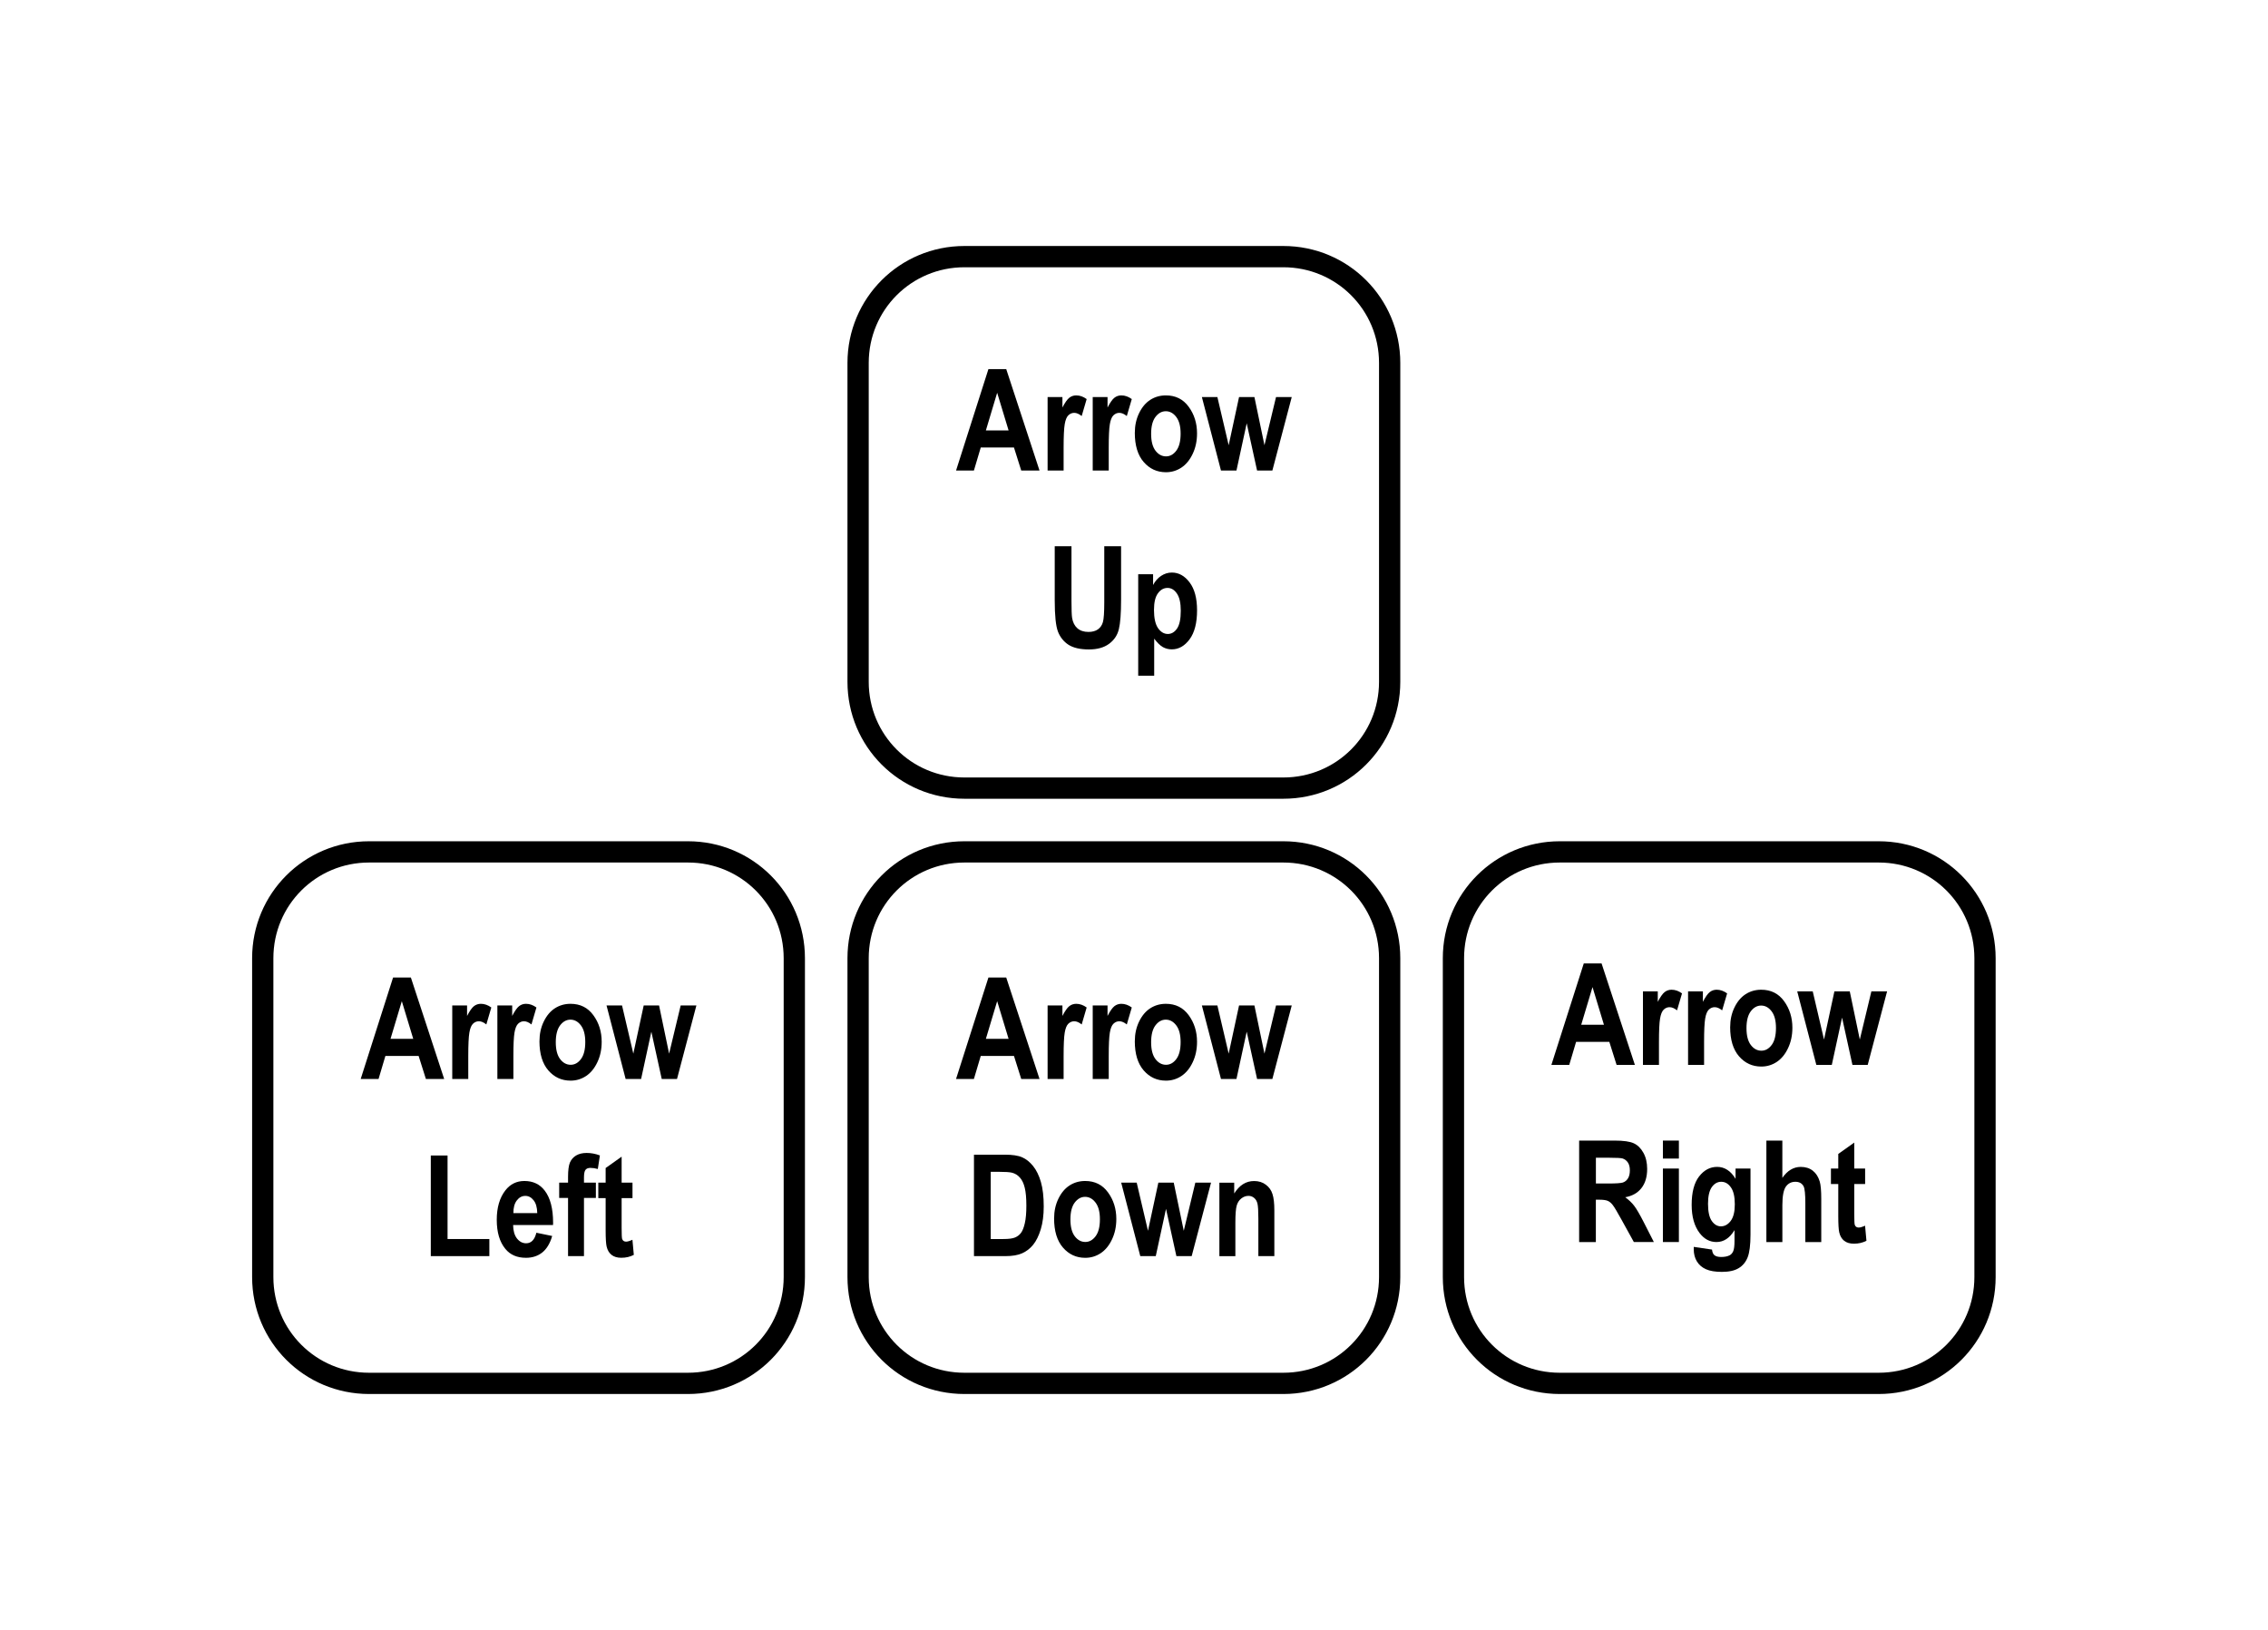 <?xml version="1.0" encoding="UTF-8" standalone="no"?>
<!-- Created with Inkscape (http://www.inkscape.org/) -->

<svg
   xmlns:dc="http://purl.org/dc/elements/1.1/"
   xmlns:cc="http://creativecommons.org/ns#"
   xmlns:rdf="http://www.w3.org/1999/02/22-rdf-syntax-ns#"
   xmlns:svg="http://www.w3.org/2000/svg"
   xmlns="http://www.w3.org/2000/svg"
   xmlns:sodipodi="http://sodipodi.sourceforge.net/DTD/sodipodi-0.dtd"
   xmlns:inkscape="http://www.inkscape.org/namespaces/inkscape"
   width="160"
   height="115"
   id="svg8538"
   version="1.1"
   inkscape:version="0.48.2 r9819"
   sodipodi:docname="arrow-pad.svg">
  <defs
     id="defs8540" />
  <sodipodi:namedview
     id="base"
     pagecolor="#ffffff"
     bordercolor="#666666"
     borderopacity="1.0"
     inkscape:pageopacity="0.0"
     inkscape:pageshadow="2"
     inkscape:zoom="1.4"
     inkscape:cx="260.31693"
     inkscape:cy="147.54098"
     inkscape:document-units="px"
     inkscape:current-layer="layer1"
     showgrid="false"
     units="px"
     inkscape:window-width="1390"
     inkscape:window-height="804"
     inkscape:window-x="20"
     inkscape:window-y="20"
     inkscape:window-maximized="0" />
  <g
     inkscape:label="Layer 1"
     inkscape:groupmode="layer"
     id="layer1"
     transform="translate(0,-937.36)">
    <path
       style="fill:none;stroke:#000000;stroke-width:1.5;stroke-linecap:square;stroke-linejoin:miter;stroke-miterlimit:4;stroke-opacity:1"
       d="m 68.036,955.467 22.5,0 c 4.155,0 7.5,3.345 7.5,7.5 l 0,22.5 c 0,4.155 -3.345,7.5 -7.5,7.5 l -22.5,0 c -4.155,0 -7.5,-3.345 -7.5,-7.5 l 0,-22.5 c 0,-4.155 3.345,-7.5 7.5,-7.5 z"
       id="rect47013" />
    <path
       style="fill:none;stroke:#000000;stroke-width:1.5;stroke-linecap:square;stroke-linejoin:miter;stroke-miterlimit:4;stroke-opacity:1"
       d="m 26.036,997.467 22.5,0 c 4.155,0 7.5,3.345 7.5,7.5 l 0,22.5 c 0,4.155 -3.345,7.5 -7.5,7.5 l -22.5,0 c -4.155,0 -7.5,-3.345 -7.5,-7.5 l 0,-22.5 c 0,-4.155 3.345,-7.5 7.5,-7.5 z"
       id="rect47015" />
    <path
       style="fill:none;stroke:#000000;stroke-width:1.5;stroke-linecap:square;stroke-linejoin:miter;stroke-miterlimit:4;stroke-opacity:1"
       d="m 68.036,997.467 22.5,0 c 4.155,0 7.5,3.345 7.5,7.5 l 0,22.5 c 0,4.155 -3.345,7.5 -7.5,7.5 l -22.5,0 c -4.155,0 -7.5,-3.345 -7.5,-7.5 l 0,-22.5 c 0,-4.155 3.345,-7.5 7.5,-7.5 z"
       id="rect47017" />
    <path
       style="fill:none;stroke:#000000;stroke-width:1.5;stroke-linecap:square;stroke-linejoin:miter;stroke-miterlimit:4;stroke-opacity:1"
       d="m 110.036,997.467 22.5,0 c 4.155,0 7.5,3.345 7.5,7.5 l 0,22.5 c 0,4.155 -3.345,7.5 -7.5,7.5 l -22.5,0 c -4.155,0 -7.5,-3.345 -7.5,-7.5 l 0,-22.5 c 0,-4.155 3.345,-7.5 7.5,-7.5 z"
       id="rect47019" />
    <g
       transform="matrix(1.5,0,0,1.5,-19.92,267.884)"
       style="font-size:6.667px;font-style:normal;font-variant:normal;font-weight:bold;font-stretch:condensed;text-align:center;line-height:125%;letter-spacing:0px;word-spacing:0px;text-anchor:middle;fill:#000000;fill-opacity:1;stroke:none;font-family:Arial Narrow;-inkscape-font-specification:Arial Narrow Bold Condensed"
       id="flowRoot47388">
      <path
         d="m 62.169,468.451 -0.859,0 -0.342,-1.084 -1.562,0 -0.322,1.084 -0.84,0 1.523,-4.772 0.837,0 1.566,4.772 m -1.455,-1.888 -0.537,-1.771 -0.531,1.771 1.068,0"
         style=""
         id="path3323" />
      <path
         d="m 63.302,468.451 -0.752,0 0,-3.457 0.697,0 0,0.492 c 0.119,-0.23 0.226,-0.382 0.319,-0.456 0.095,-0.076 0.205,-0.114 0.329,-0.114 0.171,0 0.335,0.058 0.492,0.173 l -0.234,0.798 c -0.124,-0.1 -0.241,-0.15 -0.352,-0.15 -0.104,1e-5 -0.196,0.039 -0.277,0.117 -0.078,0.076 -0.135,0.215 -0.169,0.417 -0.035,0.202 -0.052,0.573 -0.052,1.113 l 0,1.068"
         style=""
         id="path3325" />
      <path
         d="m 65.424,468.451 -0.752,0 0,-3.457 0.697,0 0,0.492 c 0.119,-0.23 0.226,-0.382 0.319,-0.456 0.095,-0.076 0.205,-0.114 0.329,-0.114 0.171,0 0.335,0.058 0.492,0.173 l -0.234,0.798 c -0.124,-0.1 -0.241,-0.15 -0.352,-0.15 -0.104,1e-5 -0.196,0.039 -0.277,0.117 -0.078,0.076 -0.135,0.215 -0.169,0.417 -0.035,0.202 -0.052,0.573 -0.052,1.113 l 0,1.068"
         style=""
         id="path3327" />
      <path
         d="m 66.652,466.673 c 0,-0.339 0.067,-0.647 0.202,-0.924 0.135,-0.278 0.31,-0.486 0.527,-0.625 0.217,-0.139 0.461,-0.208 0.732,-0.208 0.456,0 0.814,0.179 1.074,0.537 0.26,0.356 0.391,0.773 0.391,1.25 -3e-6,0.356 -0.068,0.677 -0.205,0.964 -0.135,0.286 -0.313,0.502 -0.534,0.648 -0.219,0.143 -0.46,0.215 -0.723,0.215 -0.421,0 -0.77,-0.161 -1.048,-0.482 -0.278,-0.321 -0.417,-0.779 -0.417,-1.374 m 0.768,0.049 c -10e-7,0.349 0.068,0.614 0.205,0.794 0.137,0.178 0.302,0.267 0.495,0.267 0.189,0 0.35,-0.09 0.485,-0.27 0.135,-0.18 0.202,-0.446 0.202,-0.798 -2e-6,-0.343 -0.068,-0.604 -0.205,-0.785 -0.137,-0.18 -0.301,-0.27 -0.492,-0.27 -0.189,10e-6 -0.352,0.09 -0.488,0.27 -0.135,0.18 -0.202,0.444 -0.202,0.791"
         style=""
         id="path3329" />
      <path
         d="m 70.704,468.451 -0.898,-3.457 0.729,0 0.531,2.266 0.488,-2.266 0.723,0 0.472,2.266 0.544,-2.266 0.739,0 -0.911,3.457 -0.719,0 -0.488,-2.223 -0.482,2.223 -0.726,0"
         style=""
         id="path3331" />
      <path
         d="m 62.885,472.012 0.788,0 0,2.585 c -1e-6,0.401 0.01,0.663 0.029,0.784 0.035,0.211 0.117,0.373 0.247,0.488 0.132,0.115 0.306,0.173 0.521,0.173 0.182,0 0.331,-0.04 0.446,-0.12 0.115,-0.083 0.193,-0.195 0.234,-0.339 0.043,-0.145 0.065,-0.456 0.065,-0.931 l 0,-2.64 0.791,0 0,2.507 c -3e-6,0.64 -0.035,1.104 -0.104,1.39 -0.067,0.284 -0.221,0.515 -0.462,0.693 -0.239,0.176 -0.554,0.264 -0.947,0.264 -0.408,0 -0.727,-0.073 -0.957,-0.218 -0.228,-0.148 -0.394,-0.354 -0.498,-0.618 -0.102,-0.267 -0.153,-0.757 -0.153,-1.471 l 0,-2.546"
         style=""
         id="path3333" />
      <path
         d="m 66.811,473.327 0.7,0 0,0.508 c 0.095,-0.182 0.221,-0.326 0.378,-0.43 0.156,-0.104 0.324,-0.156 0.505,-0.156 0.323,10e-6 0.601,0.154 0.833,0.462 0.234,0.308 0.352,0.745 0.352,1.312 -3e-6,0.595 -0.117,1.05 -0.352,1.367 -0.234,0.315 -0.513,0.472 -0.837,0.472 -0.15,0 -0.29,-0.036 -0.42,-0.107 -0.128,-0.074 -0.264,-0.206 -0.407,-0.397 l 0,1.742 -0.752,0 0,-4.772 m 0.742,1.67 c -1e-6,0.391 0.063,0.678 0.189,0.863 0.128,0.184 0.282,0.277 0.462,0.277 0.171,0 0.316,-0.085 0.433,-0.254 0.117,-0.171 0.176,-0.45 0.176,-0.837 -2e-6,-0.367 -0.061,-0.637 -0.182,-0.811 -0.119,-0.176 -0.266,-0.264 -0.439,-0.264 -0.182,0 -0.334,0.086 -0.456,0.257 -0.122,0.169 -0.182,0.425 -0.182,0.768"
         style=""
         id="path3335" />
    </g>
    <g
       transform="matrix(1.5,0,0,1.5,-61.92,310.812)"
       style="font-size:6.667px;font-style:normal;font-variant:normal;font-weight:bold;font-stretch:condensed;text-align:center;line-height:125%;letter-spacing:0px;word-spacing:0px;text-anchor:middle;fill:#000000;fill-opacity:1;stroke:none;font-family:Arial Narrow;-inkscape-font-specification:Arial Narrow Bold Condensed"
       id="flowRoot47402">
      <path
         d="m 62.169,468.451 -0.859,0 -0.342,-1.084 -1.562,0 -0.322,1.084 -0.84,0 1.523,-4.772 0.837,0 1.566,4.772 m -1.455,-1.888 -0.537,-1.771 -0.531,1.771 1.068,0"
         style=""
         id="path3304" />
      <path
         d="m 63.302,468.451 -0.752,0 0,-3.457 0.697,0 0,0.492 c 0.119,-0.23 0.226,-0.382 0.319,-0.456 0.095,-0.076 0.205,-0.114 0.329,-0.114 0.171,0 0.335,0.058 0.492,0.173 l -0.234,0.798 c -0.124,-0.1 -0.241,-0.15 -0.352,-0.15 -0.104,1e-5 -0.196,0.039 -0.277,0.117 -0.078,0.076 -0.135,0.215 -0.169,0.417 -0.035,0.202 -0.052,0.573 -0.052,1.113 l 0,1.068"
         style=""
         id="path3306" />
      <path
         d="m 65.424,468.451 -0.752,0 0,-3.457 0.697,0 0,0.492 c 0.119,-0.23 0.226,-0.382 0.319,-0.456 0.095,-0.076 0.205,-0.114 0.329,-0.114 0.171,0 0.335,0.058 0.492,0.173 l -0.234,0.798 c -0.124,-0.1 -0.241,-0.15 -0.352,-0.15 -0.104,1e-5 -0.196,0.039 -0.277,0.117 -0.078,0.076 -0.135,0.215 -0.169,0.417 -0.035,0.202 -0.052,0.573 -0.052,1.113 l 0,1.068"
         style=""
         id="path3308" />
      <path
         d="m 66.652,466.673 c 0,-0.339 0.067,-0.647 0.202,-0.924 0.135,-0.278 0.31,-0.486 0.527,-0.625 0.217,-0.139 0.461,-0.208 0.732,-0.208 0.456,0 0.814,0.179 1.074,0.537 0.26,0.356 0.391,0.773 0.391,1.25 -3e-6,0.356 -0.068,0.677 -0.205,0.964 -0.135,0.286 -0.313,0.502 -0.534,0.648 -0.219,0.143 -0.46,0.215 -0.723,0.215 -0.421,0 -0.77,-0.161 -1.048,-0.482 -0.278,-0.321 -0.417,-0.779 -0.417,-1.374 m 0.768,0.049 c -10e-7,0.349 0.068,0.614 0.205,0.794 0.137,0.178 0.302,0.267 0.495,0.267 0.189,0 0.35,-0.09 0.485,-0.27 0.135,-0.18 0.202,-0.446 0.202,-0.798 -2e-6,-0.343 -0.068,-0.604 -0.205,-0.785 -0.137,-0.18 -0.301,-0.27 -0.492,-0.27 -0.189,10e-6 -0.352,0.09 -0.488,0.27 -0.135,0.18 -0.202,0.444 -0.202,0.791"
         style=""
         id="path3310" />
      <path
         d="m 70.704,468.451 -0.898,-3.457 0.729,0 0.531,2.266 0.488,-2.266 0.723,0 0.472,2.266 0.544,-2.266 0.739,0 -0.911,3.457 -0.719,0 -0.488,-2.223 -0.482,2.223 -0.726,0"
         style=""
         id="path3312" />
      <path
         d="m 61.541,476.784 0,-4.733 0.788,0 0,3.929 1.966,0 0,0.804 -2.754,0"
         style=""
         id="path3314" />
      <path
         d="m 66.505,475.684 0.745,0.153 c -0.1,0.347 -0.255,0.605 -0.465,0.775 -0.211,0.167 -0.467,0.251 -0.768,0.251 -0.419,0 -0.742,-0.14 -0.97,-0.42 -0.269,-0.326 -0.404,-0.781 -0.404,-1.367 0,-0.577 0.136,-1.04 0.407,-1.387 0.23,-0.293 0.527,-0.439 0.892,-0.439 0.406,10e-6 0.724,0.15 0.954,0.449 0.265,0.343 0.397,0.849 0.397,1.517 l -0.003,0.104 -1.878,0 c 0.004,0.273 0.065,0.485 0.182,0.635 0.119,0.15 0.263,0.225 0.43,0.225 0.241,0 0.401,-0.165 0.482,-0.495 m 0.042,-0.924 c -0.006,-0.269 -0.064,-0.471 -0.173,-0.605 -0.109,-0.137 -0.238,-0.205 -0.387,-0.205 -0.158,1e-5 -0.292,0.07 -0.4,0.212 -0.111,0.143 -0.165,0.343 -0.163,0.599 l 1.123,0"
         style=""
         id="path3316" />
      <path
         d="m 67.579,473.327 0.417,0 0,-0.26 c -10e-7,-0.315 0.029,-0.543 0.088,-0.684 0.061,-0.141 0.157,-0.252 0.29,-0.332 0.135,-0.08 0.299,-0.12 0.495,-0.12 0.213,10e-6 0.421,0.039 0.625,0.117 l -0.098,0.638 c -0.122,-0.035 -0.238,-0.052 -0.348,-0.052 -0.106,0 -0.183,0.03 -0.231,0.091 -0.048,0.061 -0.072,0.18 -0.072,0.358 l 0,0.244 0.56,0 0,0.719 -0.56,0 0,2.738 -0.749,0 0,-2.738 -0.417,0 0,-0.719"
         style=""
         id="path3318" />
      <path
         d="m 71.027,473.327 0,0.729 -0.511,0 0,1.393 c -10e-7,0.302 0.008,0.476 0.023,0.524 0.03,0.087 0.092,0.13 0.186,0.13 0.069,0 0.169,-0.029 0.299,-0.088 l 0.065,0.71 c -0.174,0.091 -0.37,0.137 -0.589,0.137 -0.191,0 -0.344,-0.046 -0.459,-0.137 -0.115,-0.091 -0.192,-0.222 -0.231,-0.394 -0.03,-0.126 -0.046,-0.382 -0.046,-0.768 l 0,-1.507 -0.345,0 0,-0.729 0.345,0 0,-0.687 0.752,-0.534 0,1.221 0.511,0"
         style=""
         id="path3320" />
    </g>
    <g
       transform="matrix(1.5,0,0,1.5,-19.92,310.812)"
       style="font-size:6.667px;font-style:normal;font-variant:normal;font-weight:bold;font-stretch:condensed;text-align:center;line-height:125%;letter-spacing:0px;word-spacing:0px;text-anchor:middle;fill:#000000;fill-opacity:1;stroke:none;font-family:Arial Narrow;-inkscape-font-specification:Arial Narrow Bold Condensed"
       id="flowRoot47412">
      <path
         d="m 62.169,468.451 -0.859,0 -0.342,-1.084 -1.562,0 -0.322,1.084 -0.84,0 1.523,-4.772 0.837,0 1.566,4.772 m -1.455,-1.888 -0.537,-1.771 -0.531,1.771 1.068,0"
         style=""
         id="path3285" />
      <path
         d="m 63.302,468.451 -0.752,0 0,-3.457 0.697,0 0,0.492 c 0.119,-0.23 0.226,-0.382 0.319,-0.456 0.095,-0.076 0.205,-0.114 0.329,-0.114 0.171,0 0.335,0.058 0.492,0.173 l -0.234,0.798 c -0.124,-0.1 -0.241,-0.15 -0.352,-0.15 -0.104,1e-5 -0.196,0.039 -0.277,0.117 -0.078,0.076 -0.135,0.215 -0.169,0.417 -0.035,0.202 -0.052,0.573 -0.052,1.113 l 0,1.068"
         style=""
         id="path3287" />
      <path
         d="m 65.424,468.451 -0.752,0 0,-3.457 0.697,0 0,0.492 c 0.119,-0.23 0.226,-0.382 0.319,-0.456 0.095,-0.076 0.205,-0.114 0.329,-0.114 0.171,0 0.335,0.058 0.492,0.173 l -0.234,0.798 c -0.124,-0.1 -0.241,-0.15 -0.352,-0.15 -0.104,1e-5 -0.196,0.039 -0.277,0.117 -0.078,0.076 -0.135,0.215 -0.169,0.417 -0.035,0.202 -0.052,0.573 -0.052,1.113 l 0,1.068"
         style=""
         id="path3289" />
      <path
         d="m 66.652,466.673 c 0,-0.339 0.067,-0.647 0.202,-0.924 0.135,-0.278 0.31,-0.486 0.527,-0.625 0.217,-0.139 0.461,-0.208 0.732,-0.208 0.456,0 0.814,0.179 1.074,0.537 0.26,0.356 0.391,0.773 0.391,1.25 -3e-6,0.356 -0.068,0.677 -0.205,0.964 -0.135,0.286 -0.313,0.502 -0.534,0.648 -0.219,0.143 -0.46,0.215 -0.723,0.215 -0.421,0 -0.77,-0.161 -1.048,-0.482 -0.278,-0.321 -0.417,-0.779 -0.417,-1.374 m 0.768,0.049 c -10e-7,0.349 0.068,0.614 0.205,0.794 0.137,0.178 0.302,0.267 0.495,0.267 0.189,0 0.35,-0.09 0.485,-0.27 0.135,-0.18 0.202,-0.446 0.202,-0.798 -2e-6,-0.343 -0.068,-0.604 -0.205,-0.785 -0.137,-0.18 -0.301,-0.27 -0.492,-0.27 -0.189,10e-6 -0.352,0.09 -0.488,0.27 -0.135,0.18 -0.202,0.444 -0.202,0.791"
         style=""
         id="path3291" />
      <path
         d="m 70.704,468.451 -0.898,-3.457 0.729,0 0.531,2.266 0.488,-2.266 0.723,0 0.472,2.266 0.544,-2.266 0.739,0 -0.911,3.457 -0.719,0 -0.488,-2.223 -0.482,2.223 -0.726,0"
         style=""
         id="path3293" />
      <path
         d="m 59.087,472.012 1.442,0 c 0.365,1e-5 0.639,0.041 0.824,0.124 0.187,0.08 0.358,0.217 0.514,0.41 0.156,0.193 0.279,0.444 0.368,0.752 0.089,0.308 0.133,0.691 0.133,1.149 -4e-6,0.412 -0.047,0.771 -0.14,1.077 -0.093,0.304 -0.212,0.545 -0.355,0.723 -0.143,0.178 -0.317,0.312 -0.521,0.404 -0.202,0.089 -0.462,0.133 -0.781,0.133 l -1.484,0 0,-4.772 m 0.788,0.807 0,3.161 0.592,0 c 0.254,0 0.437,-0.024 0.55,-0.072 0.115,-0.048 0.208,-0.119 0.28,-0.215 0.074,-0.098 0.135,-0.251 0.182,-0.459 0.048,-0.208 0.072,-0.483 0.072,-0.824 -2e-6,-0.354 -0.025,-0.633 -0.075,-0.837 -0.048,-0.204 -0.124,-0.365 -0.228,-0.482 -0.102,-0.117 -0.227,-0.194 -0.374,-0.231 -0.111,-0.028 -0.324,-0.042 -0.641,-0.042 l -0.358,0"
         style=""
         id="path3295" />
      <path
         d="m 62.856,475.007 c 0,-0.339 0.067,-0.647 0.202,-0.924 0.135,-0.278 0.31,-0.486 0.527,-0.625 0.217,-0.139 0.461,-0.208 0.732,-0.208 0.456,10e-6 0.814,0.179 1.074,0.537 0.26,0.356 0.391,0.773 0.391,1.25 -3e-6,0.356 -0.068,0.677 -0.205,0.964 -0.135,0.286 -0.313,0.502 -0.534,0.648 -0.219,0.143 -0.46,0.215 -0.723,0.215 -0.421,0 -0.77,-0.161 -1.048,-0.482 -0.278,-0.321 -0.417,-0.779 -0.417,-1.374 m 0.768,0.049 c -1e-6,0.349 0.068,0.614 0.205,0.794 0.137,0.178 0.302,0.267 0.495,0.267 0.189,0 0.35,-0.09 0.485,-0.27 0.135,-0.18 0.202,-0.446 0.202,-0.798 -3e-6,-0.343 -0.068,-0.604 -0.205,-0.784 -0.137,-0.18 -0.301,-0.27 -0.492,-0.27 -0.189,0 -0.352,0.09 -0.488,0.27 -0.135,0.18 -0.202,0.444 -0.202,0.791"
         style=""
         id="path3297" />
      <path
         d="m 66.909,476.784 -0.898,-3.457 0.729,0 0.531,2.266 0.488,-2.266 0.723,0 0.472,2.266 0.544,-2.266 0.739,0 -0.911,3.457 -0.719,0 -0.488,-2.223 -0.482,2.223 -0.726,0"
         style=""
         id="path3299" />
      <path
         d="m 73.214,476.784 -0.752,0 0,-1.764 c -2e-6,-0.354 -0.014,-0.589 -0.042,-0.706 -0.028,-0.117 -0.081,-0.207 -0.16,-0.27 -0.076,-0.063 -0.163,-0.094 -0.26,-0.094 -0.126,1e-5 -0.24,0.041 -0.342,0.124 -0.102,0.08 -0.174,0.192 -0.215,0.335 -0.041,0.143 -0.062,0.413 -0.062,0.811 l 0,1.566 -0.752,0 0,-3.457 0.697,0 0,0.508 c 0.124,-0.195 0.263,-0.342 0.417,-0.439 0.156,-0.098 0.329,-0.146 0.518,-0.146 0.219,10e-6 0.404,0.058 0.553,0.173 0.152,0.113 0.256,0.259 0.312,0.439 0.059,0.178 0.088,0.436 0.088,0.775 l 0,2.148"
         style=""
         id="path3301" />
    </g>
    <g
       transform="matrix(1.5,0,0,1.5,22.08,309.818)"
       style="font-size:6.667px;font-style:normal;font-variant:normal;font-weight:bold;font-stretch:condensed;text-align:center;line-height:125%;letter-spacing:0px;word-spacing:0px;text-anchor:middle;fill:#000000;fill-opacity:1;stroke:none;font-family:Arial Narrow;-inkscape-font-specification:Arial Narrow Bold Condensed"
       id="flowRoot47422">
      <path
         d="m 62.169,468.451 -0.859,0 -0.342,-1.084 -1.562,0 -0.322,1.084 -0.84,0 1.523,-4.772 0.837,0 1.566,4.772 m -1.455,-1.888 -0.537,-1.771 -0.531,1.771 1.068,0"
         style=""
         id="path3264" />
      <path
         d="m 63.302,468.451 -0.752,0 0,-3.457 0.697,0 0,0.492 c 0.119,-0.23 0.226,-0.382 0.319,-0.456 0.095,-0.076 0.205,-0.114 0.329,-0.114 0.171,0 0.335,0.058 0.492,0.173 l -0.234,0.798 c -0.124,-0.1 -0.241,-0.15 -0.352,-0.15 -0.104,1e-5 -0.196,0.039 -0.277,0.117 -0.078,0.076 -0.135,0.215 -0.169,0.417 -0.035,0.202 -0.052,0.573 -0.052,1.113 l 0,1.068"
         style=""
         id="path3266" />
      <path
         d="m 65.424,468.451 -0.752,0 0,-3.457 0.697,0 0,0.492 c 0.119,-0.23 0.226,-0.382 0.319,-0.456 0.095,-0.076 0.205,-0.114 0.329,-0.114 0.171,0 0.335,0.058 0.492,0.173 l -0.234,0.798 c -0.124,-0.1 -0.241,-0.15 -0.352,-0.15 -0.104,1e-5 -0.196,0.039 -0.277,0.117 -0.078,0.076 -0.135,0.215 -0.169,0.417 -0.035,0.202 -0.052,0.573 -0.052,1.113 l 0,1.068"
         style=""
         id="path3268" />
      <path
         d="m 66.652,466.673 c 0,-0.339 0.067,-0.647 0.202,-0.924 0.135,-0.278 0.31,-0.486 0.527,-0.625 0.217,-0.139 0.461,-0.208 0.732,-0.208 0.456,0 0.814,0.179 1.074,0.537 0.26,0.356 0.391,0.773 0.391,1.25 -3e-6,0.356 -0.068,0.677 -0.205,0.964 -0.135,0.286 -0.313,0.502 -0.534,0.648 -0.219,0.143 -0.46,0.215 -0.723,0.215 -0.421,0 -0.77,-0.161 -1.048,-0.482 -0.278,-0.321 -0.417,-0.779 -0.417,-1.374 m 0.768,0.049 c -10e-7,0.349 0.068,0.614 0.205,0.794 0.137,0.178 0.302,0.267 0.495,0.267 0.189,0 0.35,-0.09 0.485,-0.27 0.135,-0.18 0.202,-0.446 0.202,-0.798 -2e-6,-0.343 -0.068,-0.604 -0.205,-0.785 -0.137,-0.18 -0.301,-0.27 -0.492,-0.27 -0.189,10e-6 -0.352,0.09 -0.488,0.27 -0.135,0.18 -0.202,0.444 -0.202,0.791"
         style=""
         id="path3270" />
      <path
         d="m 70.704,468.451 -0.898,-3.457 0.729,0 0.531,2.266 0.488,-2.266 0.723,0 0.472,2.266 0.544,-2.266 0.739,0 -0.911,3.457 -0.719,0 -0.488,-2.223 -0.482,2.223 -0.726,0"
         style=""
         id="path3272" />
      <path
         d="m 59.549,476.784 0,-4.772 1.663,0 c 0.425,1e-5 0.729,0.043 0.911,0.13 0.182,0.085 0.332,0.233 0.449,0.446 0.117,0.21 0.176,0.463 0.176,0.758 -4e-6,0.373 -0.09,0.674 -0.27,0.902 -0.178,0.228 -0.432,0.371 -0.762,0.43 0.169,0.122 0.309,0.255 0.42,0.4 0.111,0.143 0.261,0.401 0.452,0.775 l 0.475,0.931 -0.941,0 -0.573,-1.038 c -0.206,-0.375 -0.346,-0.61 -0.42,-0.703 -0.074,-0.096 -0.152,-0.161 -0.234,-0.195 -0.082,-0.037 -0.215,-0.055 -0.397,-0.055 l -0.163,0 0,1.992 -0.788,0 m 0.788,-2.754 0.586,0 c 0.358,10e-6 0.586,-0.015 0.684,-0.046 0.098,-0.033 0.177,-0.097 0.238,-0.192 0.061,-0.096 0.091,-0.222 0.091,-0.381 -3e-6,-0.152 -0.03,-0.273 -0.091,-0.365 -0.061,-0.093 -0.143,-0.157 -0.247,-0.192 -0.074,-0.024 -0.288,-0.036 -0.641,-0.036 l -0.618,0 0,1.211"
         style=""
         id="path3274" />
      <path
         d="m 63.488,472.858 0,-0.846 0.752,0 0,0.846 -0.752,0 m 0,3.926 0,-3.457 0.752,0 0,3.457 -0.752,0"
         style=""
         id="path3276" />
      <path
         d="m 64.939,477.012 0.859,0.127 c 0.013,0.126 0.052,0.215 0.117,0.267 0.067,0.054 0.173,0.081 0.316,0.081 0.165,0 0.298,-0.027 0.4,-0.081 0.072,-0.039 0.127,-0.104 0.166,-0.195 0.039,-0.091 0.059,-0.252 0.059,-0.482 l 0,-0.505 c -0.113,0.187 -0.24,0.327 -0.381,0.42 -0.141,0.093 -0.297,0.14 -0.469,0.14 -0.315,0 -0.579,-0.142 -0.794,-0.426 -0.247,-0.326 -0.371,-0.766 -0.371,-1.322 0,-0.59 0.116,-1.035 0.348,-1.335 0.234,-0.302 0.518,-0.452 0.85,-0.452 0.176,10e-6 0.335,0.047 0.479,0.14 0.145,0.093 0.275,0.234 0.387,0.423 l 0,-0.485 0.703,0 0,3.102 c -3e-6,0.497 -0.046,0.857 -0.137,1.081 -0.091,0.224 -0.232,0.392 -0.423,0.505 -0.189,0.115 -0.451,0.173 -0.788,0.173 -0.31,0 -0.559,-0.041 -0.745,-0.124 -0.187,-0.083 -0.33,-0.206 -0.43,-0.371 -0.098,-0.163 -0.146,-0.352 -0.146,-0.566 l 0,-0.114 m 0.671,-2.028 c -1e-6,0.369 0.059,0.638 0.176,0.807 0.119,0.169 0.263,0.254 0.43,0.254 0.18,0 0.334,-0.086 0.462,-0.257 0.128,-0.171 0.192,-0.432 0.192,-0.781 -2e-6,-0.36 -0.062,-0.626 -0.186,-0.798 -0.122,-0.174 -0.272,-0.26 -0.452,-0.26 -0.178,1e-5 -0.327,0.085 -0.446,0.254 -0.117,0.169 -0.176,0.43 -0.176,0.781"
         style=""
         id="path3278" />
      <path
         d="m 69.106,472.012 0,1.755 c 0.119,-0.174 0.251,-0.303 0.394,-0.387 0.145,-0.087 0.303,-0.13 0.472,-0.13 0.226,10e-6 0.414,0.06 0.566,0.179 0.152,0.119 0.26,0.289 0.326,0.508 0.048,0.161 0.072,0.434 0.072,0.82 l 0,2.028 -0.749,0 0,-1.826 c -2e-6,-0.423 -0.027,-0.688 -0.081,-0.794 -0.076,-0.143 -0.205,-0.215 -0.387,-0.215 -0.193,1e-5 -0.344,0.078 -0.452,0.234 -0.106,0.154 -0.16,0.444 -0.16,0.869 l 0,1.732 -0.752,0 0,-4.772 0.752,0"
         style=""
         id="path3280" />
      <path
         d="m 72.999,473.327 0,0.729 -0.511,0 0,1.393 c -10e-7,0.302 0.008,0.476 0.023,0.524 0.03,0.087 0.092,0.13 0.186,0.13 0.069,0 0.169,-0.029 0.299,-0.088 l 0.065,0.71 c -0.174,0.091 -0.37,0.137 -0.589,0.137 -0.191,0 -0.344,-0.046 -0.459,-0.137 -0.115,-0.091 -0.192,-0.222 -0.231,-0.394 -0.03,-0.126 -0.046,-0.382 -0.046,-0.768 l 0,-1.507 -0.345,0 0,-0.729 0.345,0 0,-0.687 0.752,-0.534 0,1.221 0.511,0"
         style=""
         id="path3282" />
    </g>
  </g>
</svg>
